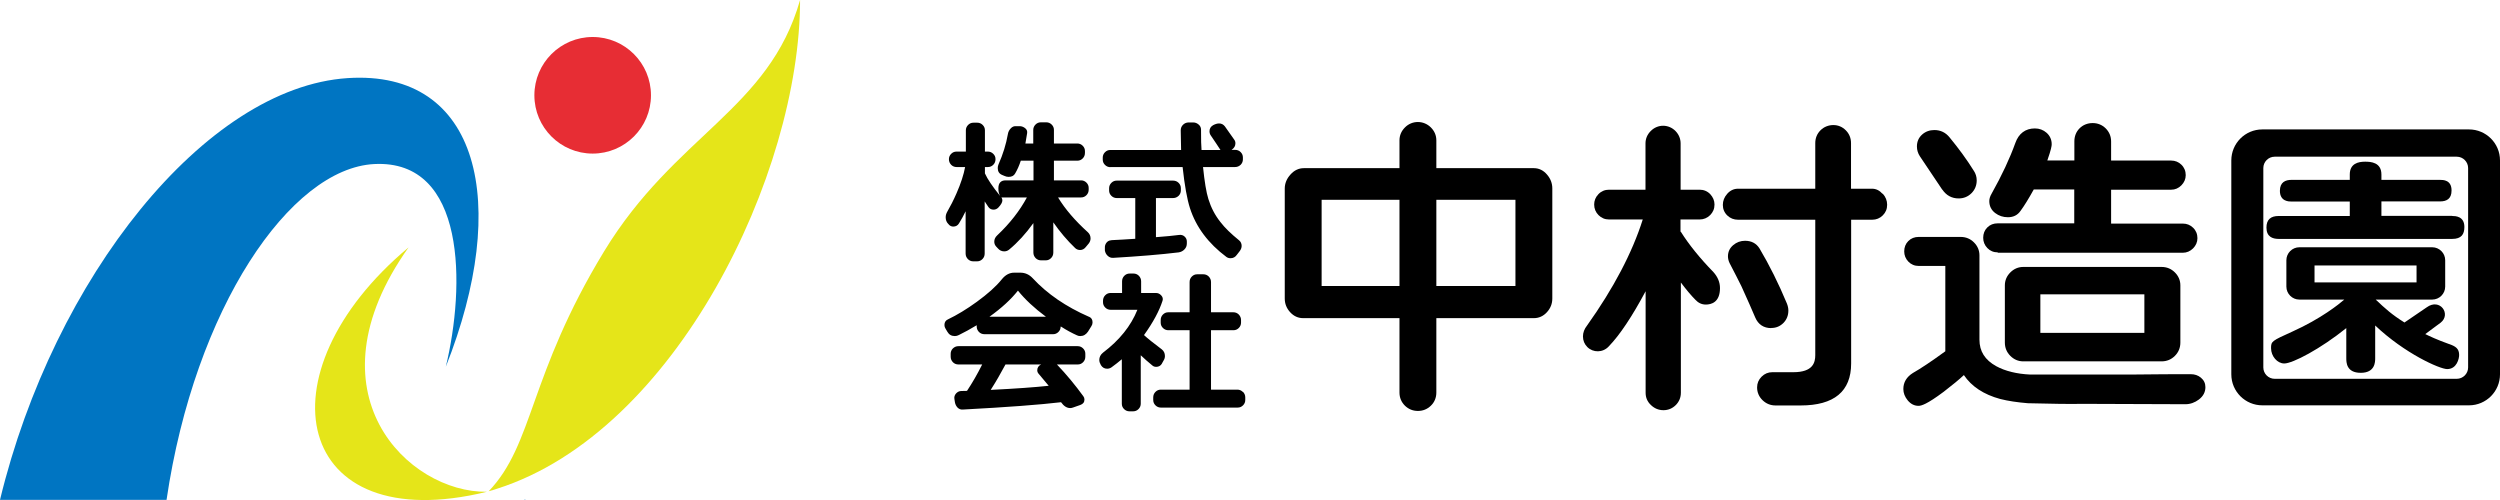 <?xml version="1.0" encoding="UTF-8"?><svg xmlns="http://www.w3.org/2000/svg" viewBox="0 0 200.7 40.14"><defs><style>.d{fill:#0075c2;}.e{fill:#0075c1;}.f{fill:#e5e519;}.g{fill:#e72d34;}</style></defs><g id="a"/><g id="b"><g id="c"><g><g><path d="M124.19,14.01c-.29-.34-.65-.51-1.05-.51h-7.83v-2.23c0-.4-.15-.75-.44-1.04-.58-.58-1.51-.58-2.08,0-.29,.29-.44,.64-.44,1.04v2.23h-7.68c-.4,0-.77,.17-1.07,.51-.3,.33-.46,.71-.46,1.13v8.82c0,.42,.14,.78,.43,1.1,.29,.32,.64,.48,1.05,.48h7.73v5.97c0,.42,.15,.77,.44,1.06,.29,.28,.64,.42,1.04,.42s.75-.14,1.04-.42c.29-.28,.44-.64,.44-1.06v-5.97h7.83c.4,0,.76-.16,1.05-.48,.29-.32,.43-.68,.43-1.1V15.13c0-.41-.14-.79-.43-1.12Zm-2.53,2.03v6.92h-6.35v-6.92h6.35Zm-9.31,0v6.92h-6.25v-6.92h6.25Z"/><g><path d="M142.2,26.33c.39,0,.71-.14,.98-.41,.26-.27,.39-.6,.39-.99,0-.18-.04-.37-.12-.57-.67-1.61-1.41-3.09-2.2-4.42-.26-.41-.65-.61-1.16-.61-.36,0-.68,.12-.95,.35-.28,.24-.42,.54-.42,.9,0,.17,.04,.35,.13,.54,.43,.83,.75,1.45,.95,1.86,.5,1.1,.87,1.94,1.11,2.51,.24,.56,.68,.85,1.28,.85Z"/><path d="M134.91,18.6v-.98h1.53c.33,0,.62-.12,.85-.35,.23-.23,.35-.51,.35-.85,0-.31-.12-.59-.34-.83-.23-.24-.52-.36-.85-.36h-1.53v-3.71c0-.38-.14-.72-.41-1-.55-.56-1.43-.57-1.99,0-.28,.28-.42,.62-.42,1v3.71h-2.93c-.33,0-.62,.12-.85,.36-.23,.24-.34,.52-.34,.83,0,.33,.12,.62,.35,.85,.23,.23,.51,.35,.85,.35h2.7c-.84,2.66-2.34,5.52-4.47,8.51-.22,.28-.33,.57-.33,.88,0,.33,.12,.62,.35,.85,.46,.46,1.24,.47,1.72-.05,.89-.92,1.88-2.41,2.96-4.43v8.15c0,.39,.14,.72,.43,.99,.28,.27,.62,.41,1,.41s.72-.14,.99-.41c.27-.27,.41-.61,.41-.99v-8.85c.42,.56,.81,1.03,1.17,1.39,.23,.25,.51,.38,.83,.38,.43,0,1.14-.17,1.14-1.32,0-.47-.18-.9-.53-1.29-1.09-1.12-1.97-2.21-2.61-3.23Z"/><path d="M151.13,15.56c-.24-.27-.52-.41-.84-.41h-1.69v-3.66c0-.4-.14-.75-.42-1.03-.28-.28-.62-.42-1-.42s-.75,.14-1.03,.42c-.28,.28-.42,.63-.42,1.03v3.66h-6.2c-.34,0-.63,.14-.87,.41-.23,.26-.35,.56-.35,.89s.12,.62,.36,.85c.24,.23,.53,.34,.86,.34h6.2v10.87c0,.59-.18,1.37-1.76,1.37h-1.69c-.33,0-.62,.12-.86,.36-.24,.24-.36,.53-.36,.86,0,.4,.15,.75,.44,1.03,.29,.28,.64,.42,1.04,.42h2.02c2.68,0,4.05-1.13,4.05-3.37v-11.54h1.69c.33,0,.62-.12,.85-.35s.35-.51,.35-.85-.12-.63-.35-.89Z"/></g><g><path d="M160.38,20.29h14.86c.31,0,.59-.12,.82-.35,.23-.23,.35-.51,.35-.82,0-.33-.12-.62-.35-.84-.23-.22-.5-.33-.82-.33h-5.76v-2.72h4.82c.32,0,.59-.12,.82-.35,.23-.23,.35-.51,.35-.82,0-.33-.12-.62-.35-.84-.23-.22-.5-.33-.82-.33h-4.82v-1.53c0-.42-.15-.77-.44-1.06-.29-.28-.64-.42-1.04-.42s-.77,.14-1.05,.42c-.28,.28-.42,.64-.42,1.05v1.53h-2.17c.31-.89,.35-1.16,.35-1.3,0-.37-.14-.68-.41-.92-.26-.23-.58-.35-.94-.35-.76,0-1.3,.41-1.57,1.17-.44,1.23-1.08,2.6-1.9,4.06-.12,.2-.19,.41-.19,.6,0,.4,.16,.72,.47,.96,.3,.23,.64,.34,1.03,.34,.43,0,.77-.17,1-.5,.29-.39,.65-.97,1.07-1.73h3.25v2.72h-6.15c-.33,0-.61,.11-.83,.33-.22,.22-.33,.5-.33,.83,0,.31,.11,.59,.33,.82,.22,.23,.5,.35,.84,.35Z"/><path d="M162.43,21.43c-.4,0-.75,.15-1.04,.44-.29,.29-.44,.64-.44,1.04v4.59c0,.42,.15,.78,.44,1.07,.29,.29,.64,.44,1.04,.44h11.1c.42,0,.78-.15,1.07-.44,.29-.29,.44-.65,.44-1.07v-4.59c0-.4-.15-.75-.44-1.04-.29-.29-.65-.44-1.07-.44h-11.1Zm9.72,2.2v3.09h-8.35v-3.09h8.35Z"/><path d="M155.93,15.22c.32,.47,.76,.71,1.31,.71,.4,0,.75-.14,1.03-.42,.28-.28,.42-.63,.42-1.03,0-.28-.08-.55-.24-.78-.54-.87-1.19-1.76-1.93-2.66-.32-.4-.73-.6-1.23-.6-.38,0-.71,.12-.98,.36-.28,.25-.42,.57-.42,.96,0,.28,.08,.55,.24,.79,.8,1.19,1.39,2.08,1.79,2.67Z"/><path d="M176.69,30.32c-.23-.19-.5-.28-.81-.28-1.09,0-2.74,0-4.95,.03h-7.93c-1.1-.05-2.02-.28-2.74-.67-.91-.5-1.35-1.2-1.35-2.13v-6.77c0-.4-.15-.75-.44-1.04-.29-.29-.65-.44-1.07-.44h-3.37c-.33,0-.61,.11-.83,.33-.22,.22-.33,.5-.33,.83,0,.31,.11,.59,.33,.82,.22,.23,.5,.35,.84,.35h2.13v6.85c-1.11,.81-1.98,1.39-2.6,1.74-.51,.32-.77,.75-.77,1.29,0,.32,.12,.63,.35,.91,.24,.29,.53,.44,.87,.44,.22,0,.67-.12,2.02-1.13,.7-.54,1.25-.99,1.62-1.34,.61,.91,1.59,1.56,2.92,1.92,.63,.16,1.37,.27,2.22,.34,1.93,.05,3.4,.07,4.39,.05l8.25,.03c.39,0,.76-.13,1.09-.38,.35-.27,.52-.6,.52-.99,0-.31-.12-.56-.36-.76Z"/></g><path d="M198.21,10.39h-16.59c-1.38,0-2.49,1.12-2.49,2.49V30.05c0,1.38,1.12,2.49,2.49,2.49h16.59c1.38,0,2.49-1.12,2.49-2.49V12.88c0-1.38-1.12-2.49-2.49-2.49Zm-.07,19.11c0,.5-.41,.91-.91,.91h-14.62c-.5,0-.91-.41-.91-.91V13.49c0-.5,.41-.91,.91-.91h14.62c.5,0,.91,.41,.91,.91V29.5Zm-1.53-1.88c-.93-.33-1.61-.65-1.91-.8,.5-.38,1.24-.92,1.24-.92,.86-.68-.06-2-1.12-1.23l-1.79,1.22c-1.01-.63-1.56-1.13-2.31-1.84h4.54c.57,0,1.04-.47,1.04-1.04v-2.12c0-.57-.47-1.04-1.04-1.04h-10.67c-.57,0-1.04,.47-1.04,1.04v2.12c0,.57,.47,1.04,1.04,1.04h3.61c-.4,.35-1.86,1.53-4.17,2.57-1.66,.75-1.71,.78-1.71,1.33,0,.65,.5,1.23,1.06,1.23,.68,0,2.92-1.18,4.98-2.84v2.41c0,.33,0,1.18,1.16,1.18s1.16-.88,1.16-1.18v-2.62c2.36,2.24,5.18,3.5,5.78,3.5,.78,0,.96-.85,.96-1.13,0-.53-.3-.7-.8-.88Zm-10.8-4.95v-1.36h8.19v1.36h-8.19Zm11.05-5.34h-5.68v-1.16h4.7c.53,0,.93-.2,.93-.88,0-.85-.68-.85-.93-.85h-4.7v-.43c0-.98-.85-1.03-1.31-1.03-.55,0-1.23,.15-1.23,1.03v.43h-4.68c-.48,0-.93,.18-.93,.88,0,.86,.73,.86,.93,.86h4.68v1.16h-5.71c-.63,0-.98,.28-.98,.93,0,.73,.48,.91,.98,.91h13.93c.75,0,.98-.38,.98-.96,0-.88-.75-.88-.98-.88Z"/><path d="M76.18,18.04c.1,.1,.22,.15,.35,.15,.2,0,.36-.09,.46-.26,.19-.31,.37-.63,.53-.97v3.39c0,.18,.06,.32,.18,.45,.12,.12,.27,.18,.43,.18h.31c.17,0,.31-.06,.43-.18,.12-.12,.18-.27,.18-.45v-4.18c.1,.16,.2,.31,.3,.45s.24,.21,.41,.21c.14,0,.27-.05,.38-.16,.22-.23,.33-.43,.33-.58,0-.08-.02-.14-.05-.19l-.03-.05h2.05c-.57,1.06-1.36,2.08-2.39,3.05-.15,.14-.23,.31-.23,.5,0,.15,.05,.28,.15,.39l.15,.16c.13,.15,.3,.23,.5,.23,.15,0,.28-.05,.39-.14,.69-.57,1.34-1.28,1.95-2.13v2.36c0,.18,.06,.32,.18,.45,.12,.12,.27,.18,.43,.18h.38c.17,0,.31-.06,.43-.18,.12-.12,.18-.27,.18-.45v-2.42c.53,.76,1.11,1.45,1.76,2.07,.11,.1,.24,.15,.39,.15,.18,0,.33-.08,.45-.23l.25-.3c.09-.12,.14-.25,.14-.4,0-.19-.07-.36-.21-.49-1.03-.93-1.83-1.86-2.4-2.8h1.85c.17,0,.31-.06,.43-.18,.12-.12,.18-.27,.18-.45v-.13c0-.17-.06-.31-.18-.43-.12-.12-.27-.18-.43-.18h-2.18v-1.58h1.88c.17,0,.31-.06,.43-.18,.12-.12,.18-.27,.18-.45v-.14c0-.17-.06-.31-.18-.43-.12-.12-.27-.18-.43-.18h-1.88v-1.09c0-.17-.06-.31-.18-.43-.12-.12-.27-.18-.43-.18h-.44c-.17,0-.31,.06-.43,.18-.12,.12-.18,.27-.18,.43v1.09h-.63c.05-.28,.1-.56,.14-.84,.02-.15-.03-.28-.15-.38-.12-.1-.26-.16-.41-.17h-.3c-.18-.02-.33,.04-.45,.17-.13,.13-.21,.29-.24,.48-.14,.8-.39,1.6-.75,2.42-.04,.09-.06,.19-.06,.29,0,.27,.11,.45,.34,.55l.19,.08c.11,.05,.22,.08,.34,.08,.25,0,.43-.09,.53-.28,.17-.29,.32-.62,.45-1.02h1.02v1.58h-2.24c-.39,0-.58,.22-.58,.65,0,.24,.05,.44,.14,.6-.6-.74-1.01-1.34-1.22-1.81v-.51h.24c.17,0,.31-.06,.43-.18,.12-.12,.18-.27,.18-.45s-.06-.31-.18-.43c-.12-.12-.27-.18-.43-.18h-.24v-1.71c0-.17-.06-.31-.18-.43-.12-.12-.27-.18-.43-.18h-.31c-.17,0-.31,.06-.43,.18-.12,.12-.18,.27-.18,.43v1.71h-.75c-.17,0-.31,.06-.43,.18-.12,.12-.18,.27-.18,.43,0,.18,.06,.32,.18,.45,.12,.12,.27,.18,.43,.18h.69c-.11,.6-.34,1.31-.69,2.11-.24,.55-.49,1.04-.74,1.47-.08,.14-.13,.29-.13,.45,0,.22,.07,.4,.21,.54l.06,.06Zm12.96-4.63h5.8c.16,1.48,.36,2.58,.59,3.3,.49,1.52,1.47,2.83,2.93,3.92,.1,.07,.21,.1,.33,.1,.21,0,.38-.09,.51-.28l.24-.31c.09-.13,.14-.26,.14-.4,0-.18-.07-.34-.21-.45-.64-.52-1.14-1-1.49-1.46-.44-.55-.76-1.17-.97-1.85-.17-.54-.31-1.4-.43-2.57h2.57c.18,0,.32-.06,.45-.18,.12-.12,.18-.27,.18-.43v-.16c0-.17-.06-.31-.18-.43-.12-.12-.27-.18-.45-.18h-.28c.21-.14,.31-.31,.31-.53,0-.12-.04-.22-.11-.31-.31-.45-.56-.8-.74-1.05-.12-.15-.27-.23-.46-.23-.15,0-.31,.05-.48,.14-.19,.11-.29,.27-.29,.49,0,.12,.03,.23,.1,.33,.33,.49,.59,.87,.78,1.17h-1.52c-.03-.3-.04-.85-.04-1.63,0-.16-.06-.3-.19-.41-.13-.11-.27-.17-.44-.17h-.39c-.17,.01-.31,.07-.43,.19-.12,.12-.18,.27-.18,.45,.02,.84,.03,1.36,.03,1.57h-5.68c-.17,0-.31,.06-.43,.18-.12,.12-.18,.27-.18,.43v.16c0,.17,.06,.31,.18,.43,.12,.12,.27,.18,.43,.18Zm.08,5.88c-.16,0-.29,.07-.39,.19-.1,.13-.14,.27-.13,.43v.2c.03,.17,.1,.31,.23,.43,.13,.12,.27,.17,.44,.16,2.03-.12,3.78-.26,5.26-.44,.18-.03,.34-.11,.46-.24,.13-.13,.19-.29,.19-.48v-.15c0-.16-.06-.29-.18-.4-.12-.11-.27-.15-.43-.13-.44,.06-1.07,.12-1.87,.18v-3.14h1.37c.18,0,.32-.06,.45-.18,.12-.12,.18-.27,.18-.43v-.18c0-.17-.06-.31-.18-.43-.12-.12-.27-.18-.45-.18h-4.52c-.17,0-.31,.06-.43,.18s-.18,.27-.18,.43v.18c0,.17,.06,.31,.18,.43s.27,.18,.43,.18h1.49v3.27c-.78,.05-1.42,.09-1.92,.11Zm-1.8,6.14c-1.85-.81-3.35-1.84-4.51-3.09-.28-.3-.61-.45-1-.45h-.49c-.38,0-.71,.18-1,.54-.45,.56-1.12,1.16-2,1.8-.81,.59-1.59,1.06-2.32,1.41-.18,.08-.28,.23-.28,.45,0,.11,.03,.21,.09,.3l.15,.25c.13,.23,.33,.34,.6,.34,.11,0,.21-.03,.31-.08,.45-.22,.93-.48,1.44-.79v.09c0,.18,.06,.32,.18,.45,.12,.12,.27,.18,.45,.18h5.5c.17,0,.31-.06,.43-.18,.12-.12,.18-.26,.18-.43h.03c.45,.29,.88,.52,1.28,.7,.08,.04,.17,.06,.26,.06,.26,0,.46-.12,.62-.35l.28-.45c.06-.09,.09-.19,.09-.3,0-.22-.09-.37-.28-.45Zm-7.99,0c.98-.7,1.74-1.4,2.29-2.1,.57,.71,1.32,1.41,2.25,2.1h-4.53Zm7.08,2.36h-9.56c-.18,0-.32,.06-.45,.18-.12,.12-.18,.27-.18,.43v.23c0,.18,.06,.32,.18,.45,.12,.12,.27,.18,.45,.18h1.9c-.39,.78-.8,1.49-1.22,2.12-.17,0-.32,.01-.45,.01-.18,0-.32,.08-.43,.2-.11,.13-.16,.27-.13,.44l.04,.26c.03,.17,.1,.31,.21,.43,.12,.12,.26,.17,.41,.16,3.58-.19,6.22-.39,7.9-.59,.22,.31,.46,.47,.74,.47,.08,0,.16-.02,.24-.05l.57-.2c.22-.08,.33-.22,.33-.44,0-.09-.03-.18-.09-.26-.64-.88-1.34-1.73-2.12-2.55h1.67c.17,0,.31-.06,.43-.18,.12-.12,.18-.27,.18-.45v-.23c0-.17-.06-.31-.18-.43s-.27-.18-.43-.18Zm-6.97,3.5c.41-.64,.8-1.32,1.18-2.03h2.86c-.21,.1-.31,.26-.31,.48,0,.09,.03,.17,.09,.24l.83,.99c-1.1,.12-2.65,.23-4.65,.33Zm13.74-2.11l.14-.25c.07-.11,.1-.23,.1-.35,0-.23-.09-.41-.26-.54-.65-.49-1.13-.87-1.42-1.14,.74-1.03,1.23-1.95,1.49-2.76,.05-.16,.01-.3-.11-.43-.12-.13-.26-.19-.42-.19h-1.19v-.93c0-.18-.06-.32-.18-.45-.12-.12-.27-.18-.43-.18h-.31c-.17,0-.31,.06-.43,.18s-.18,.27-.18,.45v.93h-.92c-.17,0-.31,.06-.43,.18-.12,.12-.18,.27-.18,.45v.11c0,.17,.06,.31,.18,.43,.12,.12,.27,.18,.43,.18h2.15c-.52,1.3-1.44,2.44-2.76,3.44-.2,.16-.3,.36-.3,.6,0,.11,.03,.21,.09,.31l.04,.09c.12,.19,.28,.29,.5,.29,.13,0,.25-.04,.35-.11,.29-.21,.57-.43,.83-.65v3.57c0,.17,.06,.31,.18,.43,.12,.12,.27,.18,.43,.18h.3c.17,0,.31-.06,.43-.18,.12-.12,.18-.27,.18-.43v-3.89c.28,.27,.59,.54,.93,.82,.09,.08,.2,.11,.31,.11,.2,0,.36-.09,.46-.26Zm6.49,2.28c-.12-.12-.27-.18-.43-.18h-2.12v-4.77h1.8c.17,0,.31-.06,.43-.18,.12-.12,.18-.27,.18-.43v-.2c0-.18-.06-.32-.18-.45-.12-.12-.27-.18-.43-.18h-1.8v-2.42c0-.18-.06-.32-.18-.45-.12-.12-.27-.18-.43-.18h-.5c-.17,0-.31,.06-.43,.18-.12,.12-.18,.27-.18,.45v2.42h-1.71c-.17,0-.31,.06-.43,.18-.12,.12-.18,.27-.18,.45v.2c0,.17,.06,.31,.18,.43,.12,.12,.27,.18,.43,.18h1.71v4.77h-2.31c-.17,0-.31,.06-.43,.18-.12,.12-.18,.27-.18,.45v.19c0,.18,.06,.32,.18,.44,.12,.12,.27,.18,.43,.18h6.17c.17,0,.31-.06,.43-.18,.12-.12,.18-.26,.18-.44v-.19c0-.18-.06-.32-.18-.45Z"/></g><g><path class="d" d="M0,40.13H13.37c2.27-15.4,9.93-26.61,16.67-26.96,7.41-.38,7.31,9.81,5.75,16.27,5.21-13.12,2.72-23.86-7.88-23.17C16.48,7.02,4.31,22.3,0,40.13Z"/><path class="f" d="M32.8,19.86c-12.15,10.16-9.19,23.41,6.29,19.62-6.31,.09-14.61-7.91-6.29-19.62Z"/><path class="e" d="M42.16,40.11l.03-.04s-.09,.03-.14,.04c.04,0,.07,0,.11,0Z"/><path class="f" d="M64.23,0c-2.5,8.8-10.04,10.82-15.74,20.19-6.06,9.97-5.63,15.45-9.26,19.25,.23-.07,.46-.13,.69-.21,14.33-4.57,24.31-25.29,24.31-39.23Z"/><circle class="g" cx="47.58" cy="7.65" r="4.68"/></g></g></g></g></svg>
